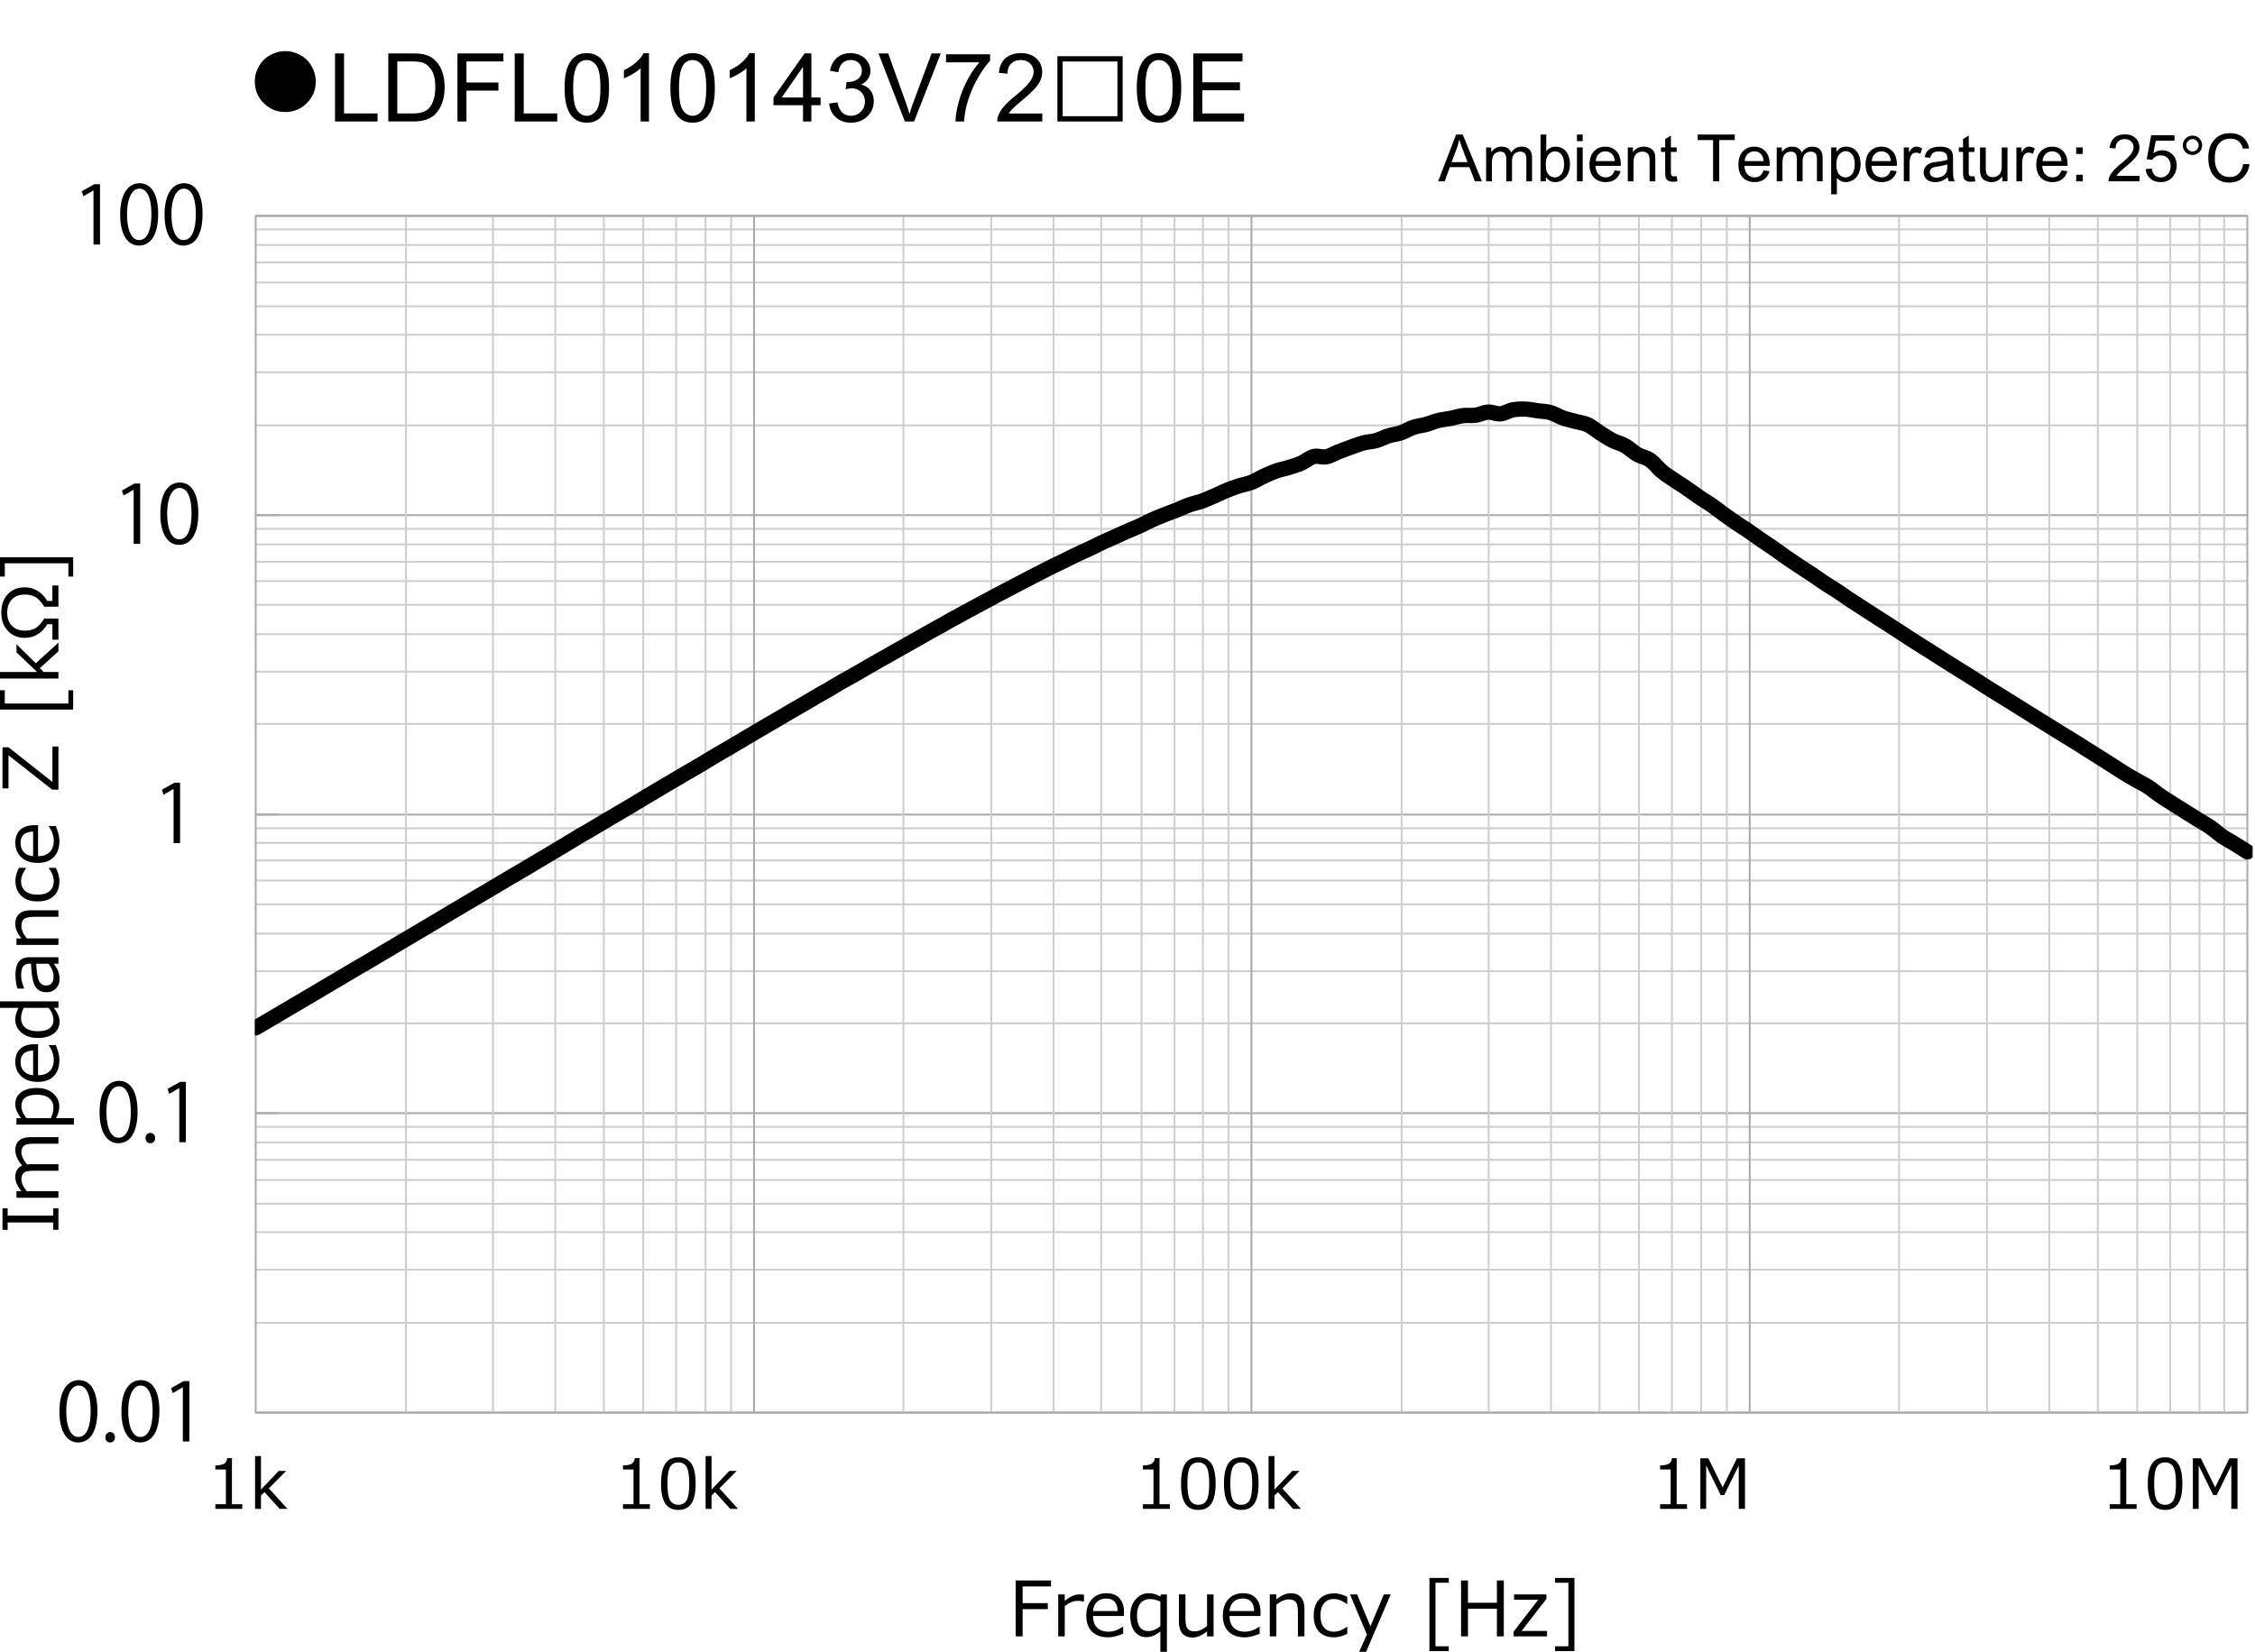 <svg xmlns="http://www.w3.org/2000/svg" id="a" data-name="レイヤー 1" viewBox="0 0 207.018 151.688">
  <defs>
    <clipPath id="b">
      <path fill="none" d="M23.394 19.805H206.8v110.413H23.394z"/>
    </clipPath>
    <style>
      .f,.g{fill:none;stroke-linejoin:round;stroke:#cfcfcf;stroke-width:.175px}.g{stroke:#acacac}
    </style>
  </defs>
  <path d="M23.472 21.066h182.845m-182.845 1.43h182.845M23.472 24.094h182.845m-182.845 1.85h182.845M23.472 28.129h182.845M23.472 30.737h182.845M23.472 34.184h182.845M23.472 39.062h182.845M23.472 48.564h182.845m-182.845 1.43h182.845M23.472 51.593h182.845M23.472 53.358h182.845M23.472 55.544h182.845M23.472 58.235h182.845M23.472 61.682h182.845M23.472 66.476h182.845M23.472 76.062h182.845M23.472 77.408h182.845M23.472 79.007h182.845m-182.845 1.85h182.845M23.472 83.044h182.845m-182.845 2.69h182.845M23.472 89.181h182.845M23.472 93.975h182.845m-182.845 9.502h182.845m-182.845 1.43h182.845m-182.845 1.597h182.845m-182.845 1.851h182.845m-182.845 2.186h182.845m-182.845 2.606h182.845m-182.845 3.448h182.845m-182.845 4.878h182.845" class="f"/>
  <path d="M23.472 19.826h182.845M23.472 47.303h182.845M23.472 74.801h182.845M23.472 102.215h182.845M23.472 129.721h182.845" class="g"/>
  <path d="M204.193 19.826v109.895m-2.27-109.895v109.895m-2.691-109.895v109.895m-3.027-109.895v109.895m-3.616-109.895v109.895m-4.457-109.895v109.895m-5.718-109.895v109.895m-8.072-109.895v109.895m-15.81-109.895v109.895m-2.355-109.895v109.895m-2.69-109.895v109.895M150.46 19.826v109.895m-3.617-109.895v109.895m-4.457-109.895v109.895m-5.718-109.895v109.895m-7.989-109.895v109.895M112.785 19.826v109.895M110.43 19.826v109.895m-2.607-109.895v109.895m-3.027-109.895v109.895m-3.7-109.895v109.895M96.723 19.826v109.895M91.005 19.826v109.895M82.932 19.826v109.895M67.122 19.826v109.895M64.767 19.826v109.895m-2.69-109.895v109.895M59.05 19.826v109.895M55.433 19.826v109.895M50.976 19.826v109.895M45.258 19.826v109.895M37.269 19.826v109.895" class="f"/>
  <path d="M206.317 19.826v109.895M160.633 19.826v109.895M114.887 19.826v109.895M69.225 19.826v109.895M23.472 19.826h182.845v109.895H23.472zM23.472 129.721V19.826M23.472 19.826h2.109m-2.109 27.477h2.109m-2.109 27.498h2.109m-2.109 27.414h2.109m-2.109 27.506h2.109" class="g"/>
  <g clip-path="url(#b)">
    <path fill="none" stroke="#000" stroke-linecap="round" stroke-linejoin="round" stroke-width="1.402" d="M23.472 94.388c.378-.225.764-.448 1.142-.673.378-.225.764-.448 1.142-.673.378-.225.764-.448 1.142-.673.385-.225.764-.448 1.142-.673.385-.225.764-.448 1.142-.673.385-.225.764-.455 1.142-.68.386-.224.764-.448 1.142-.672.386-.226.765-.457 1.15-.681.378-.225.757-.441 1.142-.666.378-.225.757-.448 1.143-.68.378-.224.756-.448 1.142-.672a67.44 67.44 0 0 1 1.142-.681c.378-.224.764-.448 1.142-.673l1.142-.68c.378-.225.764-.448 1.142-.673.378-.23.764-.462 1.142-.686.385-.224.764-.448 1.142-.673.386-.224.765-.455 1.142-.68.386-.225.765-.441 1.143-.673.385-.224.764-.455 1.142-.679.385-.231.764-.449 1.15-.673.378-.225.757-.449 1.142-.673a67.44 67.44 0 0 1 1.142-.681c.378-.231.757-.448 1.142-.68.378-.224.764-.455 1.142-.686.378-.231.764-.456 1.142-.688.378-.225.764-.441 1.142-.666l1.142-.68c.379-.224.765-.448 1.143-.672.385-.225.764-.449 1.142-.673.385-.225.764-.456 1.142-.688.385-.225.764-.456 1.142-.68.386-.225.765-.455 1.143-.68.385-.224.764-.448 1.149-.673a60.82 60.82 0 0 1 1.142-.665c.378-.225.757-.442 1.142-.673.378-.225.757-.463 1.142-.688.378-.224.764-.441 1.142-.665.378-.225.765-.448 1.143-.673.378-.231.764-.455 1.143-.68.378-.225.764-.448 1.142-.673s.764-.441 1.142-.666c.386-.217.765-.448 1.142-.673.386-.217.765-.435 1.143-.658.385-.218.764-.456 1.142-.673.385-.225.764-.435 1.149-.651.378-.225.757-.463 1.142-.681.378-.217.757-.427 1.142-.638.378-.217.757-.441 1.142-.658a57.68 57.68 0 0 1 1.143-.659c.378-.217.764-.427 1.142-.644.378-.217.764-.435 1.142-.645.378-.217.764-.428 1.142-.645.378-.218.765-.435 1.143-.651.377-.211.764-.421 1.142-.632.385-.217.764-.435 1.142-.645.385-.21.764-.413 1.142-.623.385-.211.764-.406 1.142-.616.385-.204.764-.414 1.149-.618.378-.21.757-.405 1.143-.608.378-.196.757-.393 1.143-.597.378-.196.757-.399 1.142-.595.378-.203.757-.393 1.142-.589.378-.196.764-.393 1.142-.582.378-.19.765-.364 1.143-.553.378-.184.764-.38 1.142-.561s.764-.344 1.142-.525c.385-.183.764-.379 1.142-.554.385-.183.764-.336 1.142-.512.385-.168.764-.35 1.142-.519.386-.168.764-.315 1.143-.49.386-.169.764-.386 1.149-.554.378-.176.757-.322 1.142-.477.378-.154.757-.287 1.142-.435.378-.153.757-.337 1.143-.47.378-.14.757-.21 1.143-.343.378-.141.764-.315 1.142-.476.378-.168.764-.357 1.142-.512.378-.154.764-.295 1.142-.413.378-.126.764-.183 1.142-.33.386-.153.764-.393 1.143-.567.385-.176.764-.351 1.142-.483.386-.134.764-.196 1.142-.315.386-.119.764-.231 1.143-.399.385-.168.764-.505 1.149-.603.378-.099.757.098 1.143.02.378-.069.757-.314 1.142-.462.378-.146.757-.287 1.142-.428.378-.133.764-.287 1.142-.385.378-.105.764-.099 1.142-.21.378-.105.764-.315 1.143-.435.378-.119.764-.155 1.142-.281.378-.133.764-.371 1.142-.497.386-.134.764-.162 1.142-.267.385-.106.764-.267 1.142-.364.385-.091.764-.127 1.143-.203.385-.078.764-.197 1.142-.246.386-.049.764.015 1.149-.042.378-.049.757-.259 1.142-.28.378-.021.757.189 1.142.154.378-.035.757-.294 1.143-.364.378-.07.764-.077 1.142-.064.378.015.764.099 1.142.154.378.05.764.05 1.142.161.379.105.764.351 1.143.483.378.135.764.218 1.142.323.386.105.764.141 1.143.315.385.175.764.504 1.142.75.385.238.764.497 1.143.693.385.196.764.266 1.149.483.378.217.757.589 1.143.806.378.218.757.239 1.142.505.378.26.757.764 1.142 1.079.378.309.757.54 1.142.799.378.26.764.491 1.143.757.378.26.764.547 1.142.807.379.258.764.476 1.143.742s.764.575 1.142.848c.378.273.764.532 1.142.792.385.26.764.497 1.142.764.385.26.764.54 1.142.799.385.26.764.505 1.143.771.385.266.764.553 1.149.82.378.266.757.518 1.142.77.378.252.757.49 1.142.742.378.26.757.533 1.143.785.378.252.757.477 1.143.729.378.253.764.525 1.142.778.378.252.764.49 1.142.742l1.142.743c.378.245.764.483 1.142.729.379.237.765.49 1.143.735.385.245.764.504 1.142.75.385.245.764.477 1.142.721.385.238.764.478 1.142.723.385.245.764.49 1.149.729.378.238.756.477 1.143.715.378.238.757.47 1.142.715.378.238.757.49 1.142.735.378.238.757.477 1.142.708.378.238.764.477 1.142.708.378.238.764.478 1.143.715.378.238.764.477 1.143.715.378.238.764.47 1.142.708.385.238.764.477 1.142.708.385.238.764.47 1.142.7.385.238.764.477 1.142.722.386.239.765.477 1.142.715.386.245.765.491 1.15.73.378.244.757.49 1.142.729a39.7 39.7 0 0 0 1.142.673c.378.217.757.392 1.142.638.378.245.757.567 1.142.833.379.26.764.498 1.143.736.378.245.764.483 1.142.722.378.238.764.477 1.142.715s.764.441 1.142.701c.386.259.764.609 1.142.876.386.259.765.448 1.143.687.385.238.764.476 1.142.722"/>
  </g>
  <path d="M5.456 129.617c0-1.94.755-2.879 1.791-2.879 1.051 0 1.694.991 1.694 2.805 0 1.924-.673 2.916-1.776 2.916-1.006 0-1.709-.992-1.709-2.842Zm2.864-.045c0-1.384-.333-2.338-1.11-2.338-.659 0-1.125.88-1.125 2.338s.407 2.383 1.103 2.383c.821 0 1.133-1.066 1.133-2.383ZM9.673 131.992c0-.281.186-.48.444-.48s.437.199.437.48c0 .267-.17.467-.444.467-.281 0-.437-.223-.437-.467ZM11.146 129.617c0-1.94.755-2.879 1.791-2.879 1.051 0 1.694.991 1.694 2.805 0 1.924-.673 2.916-1.776 2.916-1.006 0-1.709-.992-1.709-2.842Zm2.864-.045c0-1.384-.333-2.338-1.11-2.338-.659 0-1.125.88-1.125 2.338s.407 2.383 1.102 2.383c.821 0 1.133-1.066 1.133-2.383ZM16.785 132.37v-4.966h-.015l-.91.525-.148-.459 1.148-.644h.525v5.543h-.6ZM9.142 102.139c0-1.939.755-2.879 1.791-2.879 1.051 0 1.694.991 1.694 2.805 0 1.924-.673 2.916-1.776 2.916-1.006 0-1.709-.992-1.709-2.842Zm2.864-.045c0-1.384-.333-2.338-1.11-2.338-.659 0-1.125.88-1.125 2.338s.407 2.383 1.102 2.383c.821 0 1.133-1.065 1.133-2.383ZM13.36 104.514c0-.281.186-.48.444-.48s.437.199.437.48c0 .267-.17.467-.444.467-.281 0-.437-.223-.437-.467ZM16.46 104.892v-4.966h-.015l-.91.525-.148-.459 1.147-.644h.525v5.543h-.6ZM15.935 77.422v-4.966h-.015l-.91.525-.148-.459 1.147-.644h.525v5.543h-.6ZM12.27 49.945v-4.966h-.015l-.91.525-.149-.459 1.148-.644h.525v5.543h-.6ZM14.719 47.192c0-1.939.755-2.879 1.791-2.879 1.051 0 1.695.991 1.695 2.805 0 1.924-.674 2.916-1.776 2.916-1.007 0-1.71-.992-1.71-2.842Zm2.864-.045c0-1.384-.333-2.338-1.11-2.338-.658 0-1.124.88-1.124 2.338s.406 2.383 1.102 2.383c.821 0 1.132-1.066 1.132-2.383ZM8.583 22.46v-4.966h-.015l-.91.525-.149-.459 1.148-.644h.525v5.543h-.6ZM11.033 19.707c0-1.94.755-2.879 1.791-2.879 1.051 0 1.695.991 1.695 2.805 0 1.924-.674 2.916-1.776 2.916-1.007 0-1.71-.992-1.71-2.842Zm2.864-.045c0-1.384-.333-2.338-1.11-2.338-.658 0-1.124.88-1.124 2.338s.406 2.383 1.102 2.383c.821 0 1.132-1.065 1.132-2.383ZM15.11 19.707c0-1.94.755-2.879 1.791-2.879 1.051 0 1.695.991 1.695 2.805 0 1.924-.674 2.916-1.776 2.916-1.007 0-1.71-.992-1.71-2.842Zm2.864-.045c0-1.384-.333-2.338-1.11-2.338-.658 0-1.124.88-1.124 2.338s.406 2.383 1.103 2.383c.821 0 1.132-1.065 1.132-2.383ZM5.364 110.955v1.98H4.89v-.675H.702v.675H.229v-1.98h.474v.672h4.188v-.672h.474ZM5.364 105.026H3.207c-.416 0-.694.028-.834.087a.595.595 0 0 0-.307.266.947.947 0 0 0-.097.451c0 .311.172.679.515 1.101.118-.014.27-.021.453-.021h2.427v.6H3.207c-.427 0-.709.029-.844.087a.594.594 0 0 0-.298.263.915.915 0 0 0-.096.444c0 .325.166.688.498 1.087h2.897v.6H1.513v-.6h.463c-.382-.456-.572-.888-.572-1.295 0-.524.21-.879.63-1.064-.42-.495-.63-.965-.63-1.411 0-.797.484-1.195 1.452-1.195h2.508v.6ZM5.142 102.673h1.643v.6H1.513v-.6h.426c-.356-.439-.535-.864-.535-1.277 0-.455.176-.816.53-1.084.354-.269.839-.402 1.457-.402.606 0 1.1.162 1.479.487.379.325.569.728.569 1.206 0 .366-.099.723-.297 1.07Zm-2.716 0h2.249c.152-.341.229-.656.229-.947 0-.375-.13-.668-.39-.879-.26-.212-.628-.317-1.102-.317-.961 0-1.442.347-1.442 1.04 0 .367.152.735.457 1.103ZM5.453 97.33c0 .641-.173 1.138-.519 1.491-.346.353-.836.53-1.471.53-.629 0-1.129-.17-1.501-.508-.372-.339-.557-.788-.557-1.347 0-.509.152-.903.456-1.185.304-.28.738-.421 1.302-.421h.331v2.846c.463 0 .82-.125 1.068-.376.249-.251.373-.599.373-1.041s-.154-.882-.46-1.322v-.027h.651c.218.547.327 1.001.327 1.359ZM3.04 98.737v-2.259c-.766.018-1.148.369-1.148 1.053 0 .346.102.625.307.839.205.213.485.336.842.367ZM5.364 92.552h-.426c.354.439.531.864.531 1.275 0 .454-.178.815-.535 1.085-.357.27-.844.404-1.462.404-.611 0-1.108-.163-1.493-.487-.384-.325-.576-.727-.576-1.203 0-.334.101-.692.303-1.074H0v-.6h5.364v.6Zm-.913 0h-2.28c-.154.337-.232.651-.232.944 0 .377.133.672.398.883.265.211.637.317 1.116.317.968 0 1.452-.347 1.452-1.04 0-.389-.151-.757-.454-1.104ZM5.364 88.497h-.429c.232.32.379.584.441.791.062.207.094.417.094.631 0 .343-.113.628-.341.855a1.173 1.173 0 0 1-.865.341c-.448 0-.785-.169-1.011-.507-.226-.337-.361-1.041-.404-2.111h-.116c-.268 0-.466.08-.595.239-.128.159-.193.438-.193.838 0 .352.091.744.273 1.176v.027h-.624a4.656 4.656 0 0 1-.174-1.227c0-.57.106-.988.319-1.253.212-.265.542-.397.99-.397h2.634v.596Zm-.917 0H3.329c.038.848.132 1.393.281 1.635s.354.362.615.362c.461 0 .692-.279.692-.838 0-.38-.157-.766-.471-1.159ZM5.364 83.59v.6H3.207c-.5 0-.831.066-.994.198-.162.132-.244.349-.244.65 0 .356.166.735.498 1.135h2.897v.6H1.513v-.6h.463c-.382-.452-.572-.898-.572-1.339 0-.397.124-.704.373-.921.249-.216.608-.323 1.079-.323h2.508ZM5.129 79.696c.216.461.324.863.324 1.206 0 .593-.173 1.054-.521 1.382-.348.329-.843.493-1.486.493-.629 0-1.125-.17-1.486-.508-.361-.339-.542-.796-.542-1.37 0-.38.106-.78.317-1.203h.668v.027c-.312.425-.467.821-.467 1.19 0 .392.131.698.392.916.261.219.634.327 1.118.327s.853-.108 1.108-.325.382-.522.382-.918c0-.38-.154-.776-.46-1.19v-.027h.654ZM5.453 77.218c0 .641-.173 1.138-.519 1.49-.346.353-.836.53-1.471.53-.629 0-1.129-.169-1.501-.508-.372-.338-.557-.787-.557-1.346 0-.509.152-.904.456-1.185.304-.28.738-.421 1.302-.421h.331v2.846c.463 0 .82-.126 1.068-.377.249-.251.373-.598.373-1.041 0-.44-.154-.881-.46-1.322v-.027h.651c.218.548.327 1.001.327 1.36ZM3.04 78.625v-2.26c-.766.019-1.148.369-1.148 1.054 0 .345.102.624.307.838s.485.336.842.368ZM5.364 68.55v3.961h-.573L.78 69.359v3.036H.229v-3.77h.555l4.028 3.184V68.55h.552ZM6.717 63.384v1.776H0v-1.776h.439v1.221h5.839v-1.221h.439ZM5.364 59.016v.794l-1.701 1.541.344.358h1.356v.6H0v-.6h3.408l-1.895-1.803v-.75l1.772 1.752 2.079-1.892ZM5.364 53.768v1.942H4.062c-.298-.468-.583-.77-.855-.906a2.061 2.061 0 0 0-.938-.205c-.491 0-.881.148-1.17.44-.29.293-.435.698-.435 1.217 0 .516.146.92.438 1.215.292.294.681.441 1.167.441.352 0 .665-.068.938-.205.273-.136.558-.439.855-.906h1.302v1.942h-.552v-1.418h-.477a2.518 2.518 0 0 1-.873.915 2.205 2.205 0 0 1-1.183.333c-.636 0-1.155-.213-1.556-.64-.401-.426-.602-.986-.602-1.682 0-.702.198-1.263.593-1.684.395-.42.917-.631 1.564-.631.43 0 .823.11 1.181.331s.649.526.874.917h.477v-1.418h.552ZM6.717 51.171v1.775h-.439v-1.221H.439v1.221H0v-1.775h6.717ZM96.488 145.683h-2.607v1.533h2.314v.553h-2.314v2.498h-.634v-5.136h3.241v.552ZM97.149 150.267v-3.852h.6v.593c.481-.395.926-.593 1.332-.593.144 0 .288.012.433.034v.627h-.024a2.458 2.458 0 0 0-.572-.068c-.387 0-.776.164-1.169.491v2.768h-.6ZM101.748 150.355c-.641 0-1.138-.173-1.49-.52-.353-.346-.53-.836-.53-1.471 0-.629.169-1.129.508-1.501.338-.371.787-.557 1.346-.557.509 0 .904.151 1.185.456.28.305.421.738.421 1.302v.331h-2.846c0 .463.126.819.377 1.068.251.249.598.373 1.041.373.44 0 .881-.153 1.322-.46h.027v.65c-.548.219-1.001.327-1.36.327Zm-1.407-2.412h2.26c-.018-.766-.369-1.148-1.054-1.148-.345 0-.624.102-.838.307-.214.204-.336.484-.368.842ZM107.126 151.688h-.6v-1.878c-.436.354-.861.532-1.274.532-.457 0-.819-.177-1.087-.53-.269-.353-.402-.838-.402-1.454 0-.606.162-1.1.487-1.48.325-.381.725-.57 1.203-.57.356 0 .714.1 1.073.3l.048-.191h.552v5.273Zm-.6-2.365v-2.249c-.336-.154-.65-.232-.944-.232-.377 0-.671.131-.882.391-.212.26-.317.629-.317 1.106 0 .959.347 1.439 1.039 1.439.382 0 .75-.15 1.104-.453ZM111.413 150.267h-.6v-.464c-.466.38-.912.569-1.339.569-.402 0-.71-.124-.924-.373-.214-.249-.32-.605-.32-1.068v-2.516h.6v2.164c0 .496.066.824.199.985.134.161.35.242.649.242.354 0 .733-.165 1.135-.494v-2.898h.6v3.852ZM114.282 150.355c-.641 0-1.138-.173-1.49-.52-.353-.346-.53-.836-.53-1.471 0-.629.169-1.129.508-1.501.338-.371.787-.557 1.346-.557.509 0 .904.151 1.185.456.28.305.421.738.421 1.302v.331h-2.846c0 .463.126.819.377 1.068.251.249.598.373 1.041.373.44 0 .881-.153 1.322-.46h.027v.65c-.548.219-1.001.327-1.36.327Zm-1.407-2.412h2.26c-.019-.766-.369-1.148-1.054-1.148-.345 0-.624.102-.838.307-.214.204-.336.484-.368.842ZM119.755 150.267h-.6v-2.157c0-.5-.066-.831-.198-.994-.132-.162-.349-.243-.65-.243-.356 0-.735.166-1.135.497v2.898h-.6v-3.852h.6v.464c.452-.382.898-.572 1.339-.572.397 0 .704.124.921.373.216.248.323.608.323 1.078v2.509ZM123.685 150.032c-.461.216-.863.323-1.206.323-.593 0-1.054-.173-1.382-.521-.329-.348-.493-.844-.493-1.486 0-.629.17-1.125.508-1.486.339-.361.796-.541 1.37-.541.38 0 .78.105 1.203.316v.668h-.027c-.425-.311-.821-.467-1.189-.467-.393 0-.698.131-.916.392-.219.262-.327.634-.327 1.118s.108.854.325 1.107c.217.255.522.382.918.382.38 0 .776-.153 1.189-.46h.027v.654ZM127.672 146.415l-2.26 5.273h-.641l.716-1.588-1.551-3.685h.65l1.227 2.931 1.23-2.931h.627ZM133.002 151.62h-1.775v-6.717h1.775v.44h-1.22v5.838h1.22v.44ZM138.056 150.267h-.634v-2.539h-2.658v2.539h-.634v-5.136h.634v2.048h2.658v-2.048h.634v5.136ZM142.023 150.267h-3.073v-.43l2.263-2.931h-2.216v-.491h2.969v.412l-2.276 2.941h2.334v.498ZM144.538 151.62h-1.775v-.44h1.22v-5.838h-1.22v-.44h1.775v6.717ZM22.241 138.558h-2.47v-.425h.967v-3.191h-.967v-.376c.377-.002.647-.056.81-.162.162-.105.254-.273.274-.503h.437v4.232h.949v.425ZM26.392 138.558h-.718l-1.392-1.537-.323.311v1.226h-.542v-4.848h.542v3.08l1.629-1.713h.678l-1.583 1.602 1.709 1.879ZM59.662 138.558h-2.47v-.425h.967v-3.191h-.967v-.376c.377-.002.647-.056.809-.162.162-.105.254-.273.274-.503h.437v4.232h.949v.425ZM62.277 138.654c-.547 0-.948-.195-1.204-.586-.257-.39-.386-.998-.386-1.826s.129-1.437.387-1.829c.258-.392.658-.588 1.203-.588.539 0 .938.196 1.197.59.259.393.389 1 .389 1.821 0 .829-.129 1.439-.386 1.831-.256.391-.656.587-1.2.587Zm0-4.358c-.351 0-.606.14-.765.418-.157.278-.236.787-.236 1.528 0 .735.079 1.242.236 1.522.158.279.413.419.765.419s.604-.14.762-.419c.157-.279.235-.788.235-1.527 0-.725-.078-1.229-.233-1.514-.156-.284-.411-.427-.764-.427ZM67.755 138.558h-.718l-1.392-1.537-.323.311v1.226h-.542v-4.848h.542v3.08l1.629-1.713h.678l-1.583 1.602 1.709 1.879ZM107.397 138.558h-2.47v-.425h.967v-3.191h-.967v-.376c.378-.002.647-.056.81-.162.162-.105.254-.273.274-.503h.437v4.232h.948v.425ZM110.012 138.654c-.546 0-.947-.195-1.204-.586-.257-.39-.385-.998-.385-1.826s.129-1.437.387-1.829c.257-.392.658-.588 1.202-.588.54 0 .939.196 1.198.59.259.393.388 1 .388 1.821 0 .829-.128 1.439-.385 1.831-.257.391-.657.587-1.201.587Zm0-4.358c-.351 0-.606.14-.764.418-.158.278-.237.787-.237 1.528 0 .735.079 1.242.237 1.522s.413.419.764.419.605-.14.762-.419c.157-.279.236-.788.236-1.527 0-.725-.078-1.229-.234-1.514-.156-.284-.41-.427-.764-.427ZM113.955 138.654c-.546 0-.947-.195-1.204-.586-.257-.39-.385-.998-.385-1.826s.129-1.437.387-1.829c.257-.392.658-.588 1.202-.588.54 0 .939.196 1.198.59.259.393.388 1 .388 1.821 0 .829-.128 1.439-.385 1.831-.257.391-.657.587-1.201.587Zm0-4.358c-.351 0-.605.14-.764.418-.158.278-.237.787-.237 1.528 0 .735.079 1.242.237 1.522s.413.419.764.419.605-.14.762-.419c.157-.279.236-.788.236-1.527 0-.725-.078-1.229-.234-1.514-.156-.284-.41-.427-.764-.427ZM119.434 138.558h-.718l-1.393-1.537-.323.311v1.226h-.542v-4.848H117v3.08l1.63-1.713h.677l-1.583 1.602 1.71 1.879ZM154.875 138.558h-2.47v-.425h.967v-3.191h-.967v-.376c.377-.002.648-.056.81-.162.162-.105.254-.273.274-.503h.437v4.232h.949v.425ZM160.197 138.558h-.572v-3.985l-1.34 2.723h-.314l-1.339-2.723v3.985h-.533v-4.642h.733l1.314 2.671 1.312-2.671h.738v4.642ZM196.15 138.558h-2.47v-.425h.967v-3.191h-.967v-.376c.377-.002.647-.056.81-.162.162-.105.254-.273.274-.503h.437v4.232h.949v.425ZM198.765 138.654c-.547 0-.948-.195-1.204-.586-.257-.39-.386-.998-.386-1.826s.129-1.437.387-1.829c.258-.392.658-.588 1.203-.588.539 0 .938.196 1.197.59.259.393.389 1 .389 1.821 0 .829-.129 1.439-.386 1.831-.256.391-.656.587-1.2.587Zm0-4.358c-.352 0-.606.14-.765.418-.157.278-.236.787-.236 1.528 0 .735.079 1.242.236 1.522.158.279.413.419.765.419s.604-.14.762-.419c.157-.279.235-.788.235-1.527 0-.725-.078-1.229-.233-1.514-.156-.284-.411-.427-.764-.427ZM205.413 138.558h-.572v-3.985l-1.34 2.723h-.314l-1.339-2.723v3.985h-.533v-4.642h.733l1.314 2.671 1.312-2.671h.738v4.642ZM26.194 4.694c.465 0 .922.121 1.371.362s.798.586 1.047 1.035.375.914.375 1.396c0 .774-.273 1.435-.819 1.98s-1.204.819-1.974.819c-.774 0-1.435-.273-1.98-.819s-.819-1.206-.819-1.98c0-.487.125-.953.375-1.399.25-.447.599-.791 1.047-1.032s.908-.362 1.377-.362ZM30.756 11.156V4.905h.827v5.513h3.079v.738h-3.906ZM35.647 11.156V4.905H37.8c.486 0 .857.03 1.113.09.358.082.664.231.917.447.33.279.577.635.74 1.068.164.434.246.929.246 1.486 0 .475-.056.896-.167 1.262s-.253.67-.426.91-.363.43-.569.567-.455.242-.746.313a4.267 4.267 0 0 1-1.004.106h-2.255Zm.827-.738h1.334c.412 0 .735-.038.97-.115.234-.077.421-.185.561-.324.196-.196.349-.46.458-.791s.164-.733.164-1.205c0-.654-.107-1.156-.322-1.507-.215-.351-.476-.586-.783-.706-.222-.085-.578-.128-1.07-.128h-1.313v4.775ZM41.996 11.156V4.905h4.217v.738h-3.39v1.936h2.934v.738h-2.934v2.84h-.827ZM47.253 11.156V4.905h.827v5.513h3.079v.738h-3.906ZM51.832 8.073c0-.739.076-1.333.228-1.784.152-.451.378-.798.678-1.042s.677-.367 1.132-.367c.335 0 .63.067.883.203.253.135.462.33.627.584.165.254.294.564.388.93s.141.857.141 1.477c0 .733-.076 1.326-.226 1.776-.151.451-.376.799-.676 1.045-.3.246-.679.369-1.137.369-.603 0-1.076-.216-1.42-.648-.412-.52-.618-1.367-.618-2.542Zm.789 0c0 1.026.12 1.709.36 2.049.24.34.536.51.889.51s.649-.17.889-.512.36-1.023.36-2.047c0-1.029-.12-1.712-.36-2.051s-.54-.507-.897-.507a.981.981 0 0 0-.844.448c-.265.381-.396 1.084-.396 2.11ZM59.58 11.156h-.768v-4.89c-.185.176-.427.353-.727.529s-.569.308-.808.396v-.742c.429-.202.805-.446 1.126-.733s.548-.565.682-.835h.495v6.276ZM61.546 8.073c0-.739.076-1.333.228-1.784.152-.451.378-.798.678-1.042s.677-.367 1.132-.367c.335 0 .63.067.883.203.253.135.462.33.627.584.165.254.294.564.388.93s.141.857.141 1.477c0 .733-.076 1.326-.226 1.776-.151.451-.376.799-.676 1.045-.3.246-.679.369-1.137.369-.603 0-1.076-.216-1.42-.648-.412-.52-.618-1.367-.618-2.542Zm.789 0c0 1.026.12 1.709.36 2.049.24.34.536.51.889.51s.649-.17.889-.512.36-1.023.36-2.047c0-1.029-.12-1.712-.36-2.051s-.54-.507-.897-.507a.981.981 0 0 0-.844.448c-.265.381-.396 1.084-.396 2.11ZM69.293 11.156h-.768v-4.89c-.185.176-.427.353-.727.529s-.569.308-.808.396v-.742c.429-.202.805-.446 1.126-.733s.548-.565.682-.835h.495v6.276ZM73.72 11.156V9.659h-2.712v-.704l2.853-4.051h.627v4.051h.844v.704h-.844v1.497h-.768Zm0-2.2V6.138l-1.957 2.818h1.957ZM76.12 9.506l.768-.103c.088.435.238.748.45.94s.47.288.774.288c.361 0 .666-.125.915-.375s.373-.56.373-.929c0-.353-.115-.643-.345-.872s-.523-.343-.878-.343c-.145 0-.326.028-.542.085l.085-.674a1.58 1.58 0 0 0 1.007-.248c.261-.17.392-.433.392-.789a.93.93 0 0 0-.286-.699c-.19-.185-.437-.277-.738-.277-.298 0-.547.094-.746.282-.199.188-.327.469-.384.844l-.768-.137c.094-.515.307-.913.64-1.196.333-.283.746-.424 1.241-.424.341 0 .655.073.942.219.287.146.507.346.659.599.152.253.228.522.228.806 0 .27-.072.516-.217.738a1.473 1.473 0 0 1-.644.528c.37.085.657.262.861.531.205.269.307.604.307 1.008 0 .546-.199 1.008-.597 1.388s-.901.569-1.51.569c-.548 0-1.004-.164-1.366-.49-.363-.327-.569-.75-.621-1.271ZM83.07 11.156l-2.422-6.251h.895l1.625 4.541c.13.364.24.705.328 1.023.097-.341.209-.682.337-1.023l1.688-4.541h.844l-2.448 6.251h-.848ZM86.848 5.724v-.738h4.046v.597c-.398.423-.792.986-1.183 1.688a10.26 10.26 0 0 0-.906 2.166 8.107 8.107 0 0 0-.294 1.718h-.789c.009-.492.105-1.086.29-1.782s.45-1.368.795-2.015a8.566 8.566 0 0 1 1.102-1.635h-3.062ZM95.687 10.418v.738h-4.132a1.36 1.36 0 0 1 .09-.533 2.8 2.8 0 0 1 .505-.831c.231-.273.566-.588 1.004-.947.679-.557 1.139-.999 1.377-1.324.239-.326.358-.633.358-.923 0-.304-.108-.561-.326-.77-.217-.209-.501-.313-.851-.313-.37 0-.665.111-.887.333s-.334.529-.337.921l-.789-.081c.054-.588.257-1.037.61-1.345.353-.308.826-.462 1.42-.462.6 0 1.075.166 1.424.499.35.333.524.745.524 1.237 0 .25-.051.496-.154.738-.102.241-.272.496-.509.763s-.632.634-1.183 1.1c-.461.387-.756.649-.887.787s-.239.276-.324.416h3.065ZM97.074 5.164h5.992v5.992h-5.992V5.164Zm.482.482v5.027h5.027V5.646h-5.027ZM104.362 8.073c0-.739.076-1.333.228-1.784.152-.451.378-.798.678-1.042s.677-.367 1.132-.367c.335 0 .63.067.883.203.253.135.462.33.627.584.165.254.294.564.388.93s.141.857.141 1.477c0 .733-.076 1.326-.226 1.776-.151.451-.376.799-.676 1.045-.3.246-.679.369-1.137.369-.603 0-1.076-.216-1.42-.648-.412-.52-.618-1.367-.618-2.542Zm.789 0c0 1.026.12 1.709.36 2.049.24.34.536.51.889.51s.649-.17.889-.512.36-1.023.36-2.047c0-1.029-.12-1.712-.36-2.051s-.54-.507-.897-.507a.981.981 0 0 0-.844.448c-.265.381-.396 1.084-.396 2.11ZM109.547 11.156V4.905h4.52v.738h-3.692v1.915h3.458v.733h-3.458v2.127h3.837v.738h-4.665ZM132.026 16.65l1.649-4.295h.612l1.758 4.295h-.647l-.501-1.301h-1.796l-.472 1.301h-.604Zm1.239-1.764h1.456l-.448-1.189a11.782 11.782 0 0 1-.305-.891 5.577 5.577 0 0 1-.231.82l-.472 1.26ZM136.432 16.65v-3.111h.472v.437a1.093 1.093 0 0 1 .944-.507c.23 0 .419.048.566.144s.252.229.312.401c.246-.363.566-.545.961-.545.309 0 .546.085.712.256s.249.434.249.79v2.136h-.524v-1.96c0-.211-.018-.363-.052-.456s-.096-.167-.186-.224-.195-.085-.316-.085c-.219 0-.4.073-.545.218s-.217.378-.217.699v1.808h-.527V14.63c0-.234-.043-.41-.129-.527s-.227-.176-.422-.176c-.148 0-.286.039-.412.117s-.217.192-.273.343-.085.367-.085.65v1.614h-.527ZM141.916 16.65h-.489v-4.295h.527v1.532c.223-.279.507-.419.853-.419.191 0 .372.039.543.116s.312.186.422.325.197.308.26.505.094.408.094.633c0 .533-.132.945-.396 1.236s-.58.437-.949.437a.99.99 0 0 1-.864-.46v.39Zm-.006-1.579c0 .373.051.643.152.809.166.271.391.407.674.407.23 0 .43-.1.598-.3s.252-.499.252-.895c0-.406-.081-.706-.242-.899s-.355-.29-.584-.29c-.23 0-.43.1-.598.3s-.252.49-.252.869ZM144.77 12.961v-.606h.527v.606h-.527Zm0 3.688v-3.111h.527v3.111h-.527ZM148.23 15.648l.545.067c-.086.318-.245.565-.478.741s-.529.264-.891.264c-.455 0-.816-.14-1.083-.42s-.399-.673-.399-1.179c0-.523.135-.93.404-1.219s.619-.434 1.049-.434c.416 0 .756.142 1.02.425s.396.682.396 1.195c0 .031 0 .078-.003.141h-2.32c.02.342.116.604.29.785s.391.272.65.272c.193 0 .358-.051.495-.152s.245-.264.325-.486Zm-1.731-.853h1.737c-.023-.262-.09-.458-.199-.589a.81.81 0 0 0-.653-.305c-.242 0-.446.081-.611.243s-.256.379-.273.65ZM149.437 16.65v-3.111h.475v.442c.229-.342.559-.513.99-.513.188 0 .359.034.517.101s.275.156.354.265.133.239.164.39c.02.098.029.269.029.513v1.913h-.527v-1.893c0-.215-.021-.375-.062-.482s-.114-.191-.219-.255-.227-.095-.367-.095c-.225 0-.419.071-.582.214s-.244.413-.244.812v1.699h-.527ZM153.925 16.178l.076.466a1.969 1.969 0 0 1-.398.047c-.191 0-.34-.03-.445-.091s-.18-.14-.223-.239-.064-.306-.064-.623v-1.79h-.387v-.41h.387v-.771l.524-.316v1.087h.53v.41h-.53v1.819c0 .15.009.247.027.29s.049.077.091.103.103.038.181.038c.059 0 .136-.007.231-.021ZM157.268 16.65v-3.788h-1.415v-.507h3.404v.507h-1.421v3.788h-.568ZM161.903 15.648l.545.067c-.086.318-.245.565-.478.741s-.529.264-.891.264c-.455 0-.816-.14-1.083-.42s-.399-.673-.399-1.179c0-.523.135-.93.404-1.219s.619-.434 1.049-.434c.416 0 .756.142 1.02.425s.396.682.396 1.195c0 .031 0 .078-.003.141h-2.32c.02.342.116.604.29.785s.391.272.65.272c.193 0 .358-.051.495-.152s.245-.264.325-.486Zm-1.731-.853h1.737c-.023-.262-.09-.458-.199-.589a.81.81 0 0 0-.653-.305c-.242 0-.446.081-.611.243s-.256.379-.273.65ZM163.11 16.65v-3.111h.472v.437a1.093 1.093 0 0 1 .944-.507c.23 0 .419.048.566.144s.252.229.312.401c.246-.363.566-.545.961-.545.309 0 .546.085.712.256s.249.434.249.79v2.136h-.524v-1.96c0-.211-.018-.363-.052-.456s-.096-.167-.186-.224-.195-.085-.316-.085c-.219 0-.4.073-.545.218s-.217.378-.217.699v1.808h-.527V14.63c0-.234-.043-.41-.129-.527s-.227-.176-.422-.176c-.148 0-.286.039-.412.117s-.217.192-.273.343-.085.367-.085.65v1.614h-.527ZM168.108 17.842v-4.304h.48v.404c.113-.158.241-.277.384-.356s.315-.119.519-.119c.266 0 .5.068.703.205s.356.33.46.579.155.522.155.819c0 .318-.058.605-.172.86s-.28.45-.498.586-.446.204-.687.204c-.176 0-.334-.037-.474-.111s-.254-.168-.344-.281v1.515h-.527Zm.478-2.73c0 .4.081.696.243.888s.358.287.589.287c.234 0 .435-.099.602-.297s.251-.505.251-.921c0-.396-.082-.693-.245-.891s-.357-.296-.584-.296c-.225 0-.424.105-.597.315s-.259.515-.259.916ZM173.575 15.648l.545.067c-.086.318-.245.565-.478.741s-.529.264-.891.264c-.455 0-.816-.14-1.083-.42s-.399-.673-.399-1.179c0-.523.135-.93.404-1.219s.619-.434 1.049-.434c.416 0 .756.142 1.02.425s.396.682.396 1.195c0 .031 0 .078-.003.141h-2.32c.02.342.116.604.29.785s.391.272.65.272c.193 0 .358-.051.495-.152s.245-.264.325-.486Zm-1.731-.853h1.737c-.023-.262-.09-.458-.199-.589a.81.81 0 0 0-.653-.305c-.242 0-.446.081-.611.243s-.256.379-.273.65ZM174.776 16.65v-3.111h.475v.472c.121-.221.232-.366.335-.437s.216-.105.339-.105c.178 0 .358.057.542.17l-.182.489a.757.757 0 0 0-.387-.114c-.115 0-.219.035-.311.104s-.157.166-.196.289a2.045 2.045 0 0 0-.088.615v1.629h-.527ZM178.81 16.266c-.195.166-.384.283-.564.352s-.374.103-.581.103c-.342 0-.604-.083-.788-.25s-.275-.38-.275-.64a.875.875 0 0 1 .376-.72 1.28 1.28 0 0 1 .38-.173c.104-.027.26-.054.469-.079.426-.051.739-.111.94-.182l.003-.138c0-.215-.05-.366-.149-.454-.135-.119-.335-.179-.601-.179-.248 0-.432.043-.55.13s-.205.241-.262.461l-.516-.07c.047-.221.124-.399.231-.535s.263-.24.466-.313.438-.11.706-.11c.266 0 .481.031.647.094s.288.141.366.236.133.214.164.359c.018.09.026.252.026.486v.703c0 .49.011.8.033.93s.067.254.134.374h-.551a1.093 1.093 0 0 1-.105-.384Zm-.044-1.178c-.191.078-.479.145-.861.199-.217.031-.37.066-.46.105s-.159.096-.208.171-.073.159-.073.25c0 .141.053.258.159.352s.263.141.468.141c.203 0 .384-.044.542-.133s.274-.21.349-.365c.057-.119.085-.295.085-.527v-.193ZM181.268 16.178l.076.466a1.969 1.969 0 0 1-.398.047c-.191 0-.34-.03-.445-.091s-.18-.14-.223-.239-.064-.306-.064-.623v-1.79h-.387v-.41h.387v-.771l.524-.316v1.087h.53v.41h-.53v1.819c0 .15.009.247.027.29s.049.077.091.103.103.038.181.038c.059 0 .136-.007.231-.021ZM183.823 16.65v-.457c-.242.352-.571.527-.987.527-.184 0-.355-.035-.515-.105s-.277-.159-.354-.265-.131-.237-.162-.391a2.733 2.733 0 0 1-.032-.492v-1.928h.527v1.726c0 .275.011.461.032.557.033.139.104.248.211.327s.24.119.398.119.307-.041.445-.122.236-.191.294-.331.087-.342.087-.608V13.54h.527v3.111h-.472ZM185.115 16.65v-3.111h.475v.472c.121-.221.232-.366.335-.437s.216-.105.339-.105c.178 0 .358.057.542.17l-.182.489a.757.757 0 0 0-.387-.114c-.115 0-.219.035-.311.104s-.157.166-.196.289a2.045 2.045 0 0 0-.088.615v1.629h-.527ZM189.248 15.648l.545.067c-.086.318-.245.565-.478.741s-.529.264-.891.264c-.455 0-.816-.14-1.083-.42s-.399-.673-.399-1.179c0-.523.135-.93.404-1.219s.619-.434 1.049-.434c.416 0 .756.142 1.02.425s.396.682.396 1.195c0 .031 0 .078-.003.141h-2.32c.02.342.116.604.29.785s.391.272.65.272c.193 0 .358-.051.495-.152s.245-.264.325-.486Zm-1.731-.853h1.737c-.023-.262-.09-.458-.199-.589a.81.81 0 0 0-.653-.305c-.242 0-.446.081-.611.243s-.256.379-.273.65ZM190.602 14.139v-.601h.601v.601h-.601Zm0 2.511v-.601h.601v.601h-.601ZM196.414 16.143v.507h-2.839a.928.928 0 0 1 .062-.366c.072-.193.188-.384.347-.571s.39-.404.69-.65c.467-.383.782-.686.946-.91s.246-.435.246-.634c0-.209-.075-.385-.225-.529s-.344-.215-.584-.215c-.254 0-.457.076-.609.229s-.229.363-.231.633l-.542-.056c.037-.404.177-.712.419-.924s.567-.318.976-.318c.412 0 .738.114.979.343s.36.512.36.85c0 .172-.035.341-.105.507s-.188.341-.351.524-.434.436-.812.756c-.316.266-.52.446-.609.541s-.164.19-.223.286h2.106ZM196.98 15.525l.554-.047c.041.27.136.472.285.608s.33.204.541.204c.254 0 .469-.096.645-.287s.264-.445.264-.762c0-.301-.085-.538-.254-.712s-.39-.261-.663-.261a.922.922 0 0 0-.782.416l-.495-.064.416-2.206h2.136v.504h-1.714l-.231 1.154c.258-.18.528-.27.812-.27.375 0 .691.13.949.39s.387.594.387 1.002c0 .389-.113.725-.34 1.008-.275.348-.651.521-1.128.521-.391 0-.71-.109-.957-.328s-.388-.509-.423-.87ZM201.908 12.714c.17.171.255.379.255.625 0 .254-.089.465-.266.634s-.382.253-.616.253c-.26 0-.473-.088-.639-.264s-.249-.381-.249-.615c0-.25.087-.461.262-.633s.384-.258.626-.258a.85.85 0 0 1 .627.256Zm-1.028 1.027a.548.548 0 0 0 .401.167c.15 0 .281-.055.394-.166s.169-.245.169-.403c0-.152-.056-.284-.166-.396s-.242-.167-.396-.167-.288.055-.4.166-.168.245-.168.403c0 .152.056.284.167.396Zm5.089-1.081c.297.287.462.613.495.979h-.568a1.18 1.18 0 0 0-.379-.659c-.188-.162-.454-.243-.795-.243-.417 0-.753.149-1.009.447-.256.298-.384.755-.384 1.371 0 .504.115.914.347 1.227.231.314.576.471 1.034.471.423 0 .744-.165.965-.495.116-.174.204-.402.262-.686h.568a1.966 1.966 0 0 1-.498 1.14c-.338.369-.794.554-1.367.554-.494 0-.909-.151-1.245-.455-.442-.4-.663-1.019-.663-1.855 0-.635.166-1.156.498-1.562.358-.442.854-.663 1.485-.663.538 0 .956.144 1.254.431Z"/>
</svg>
